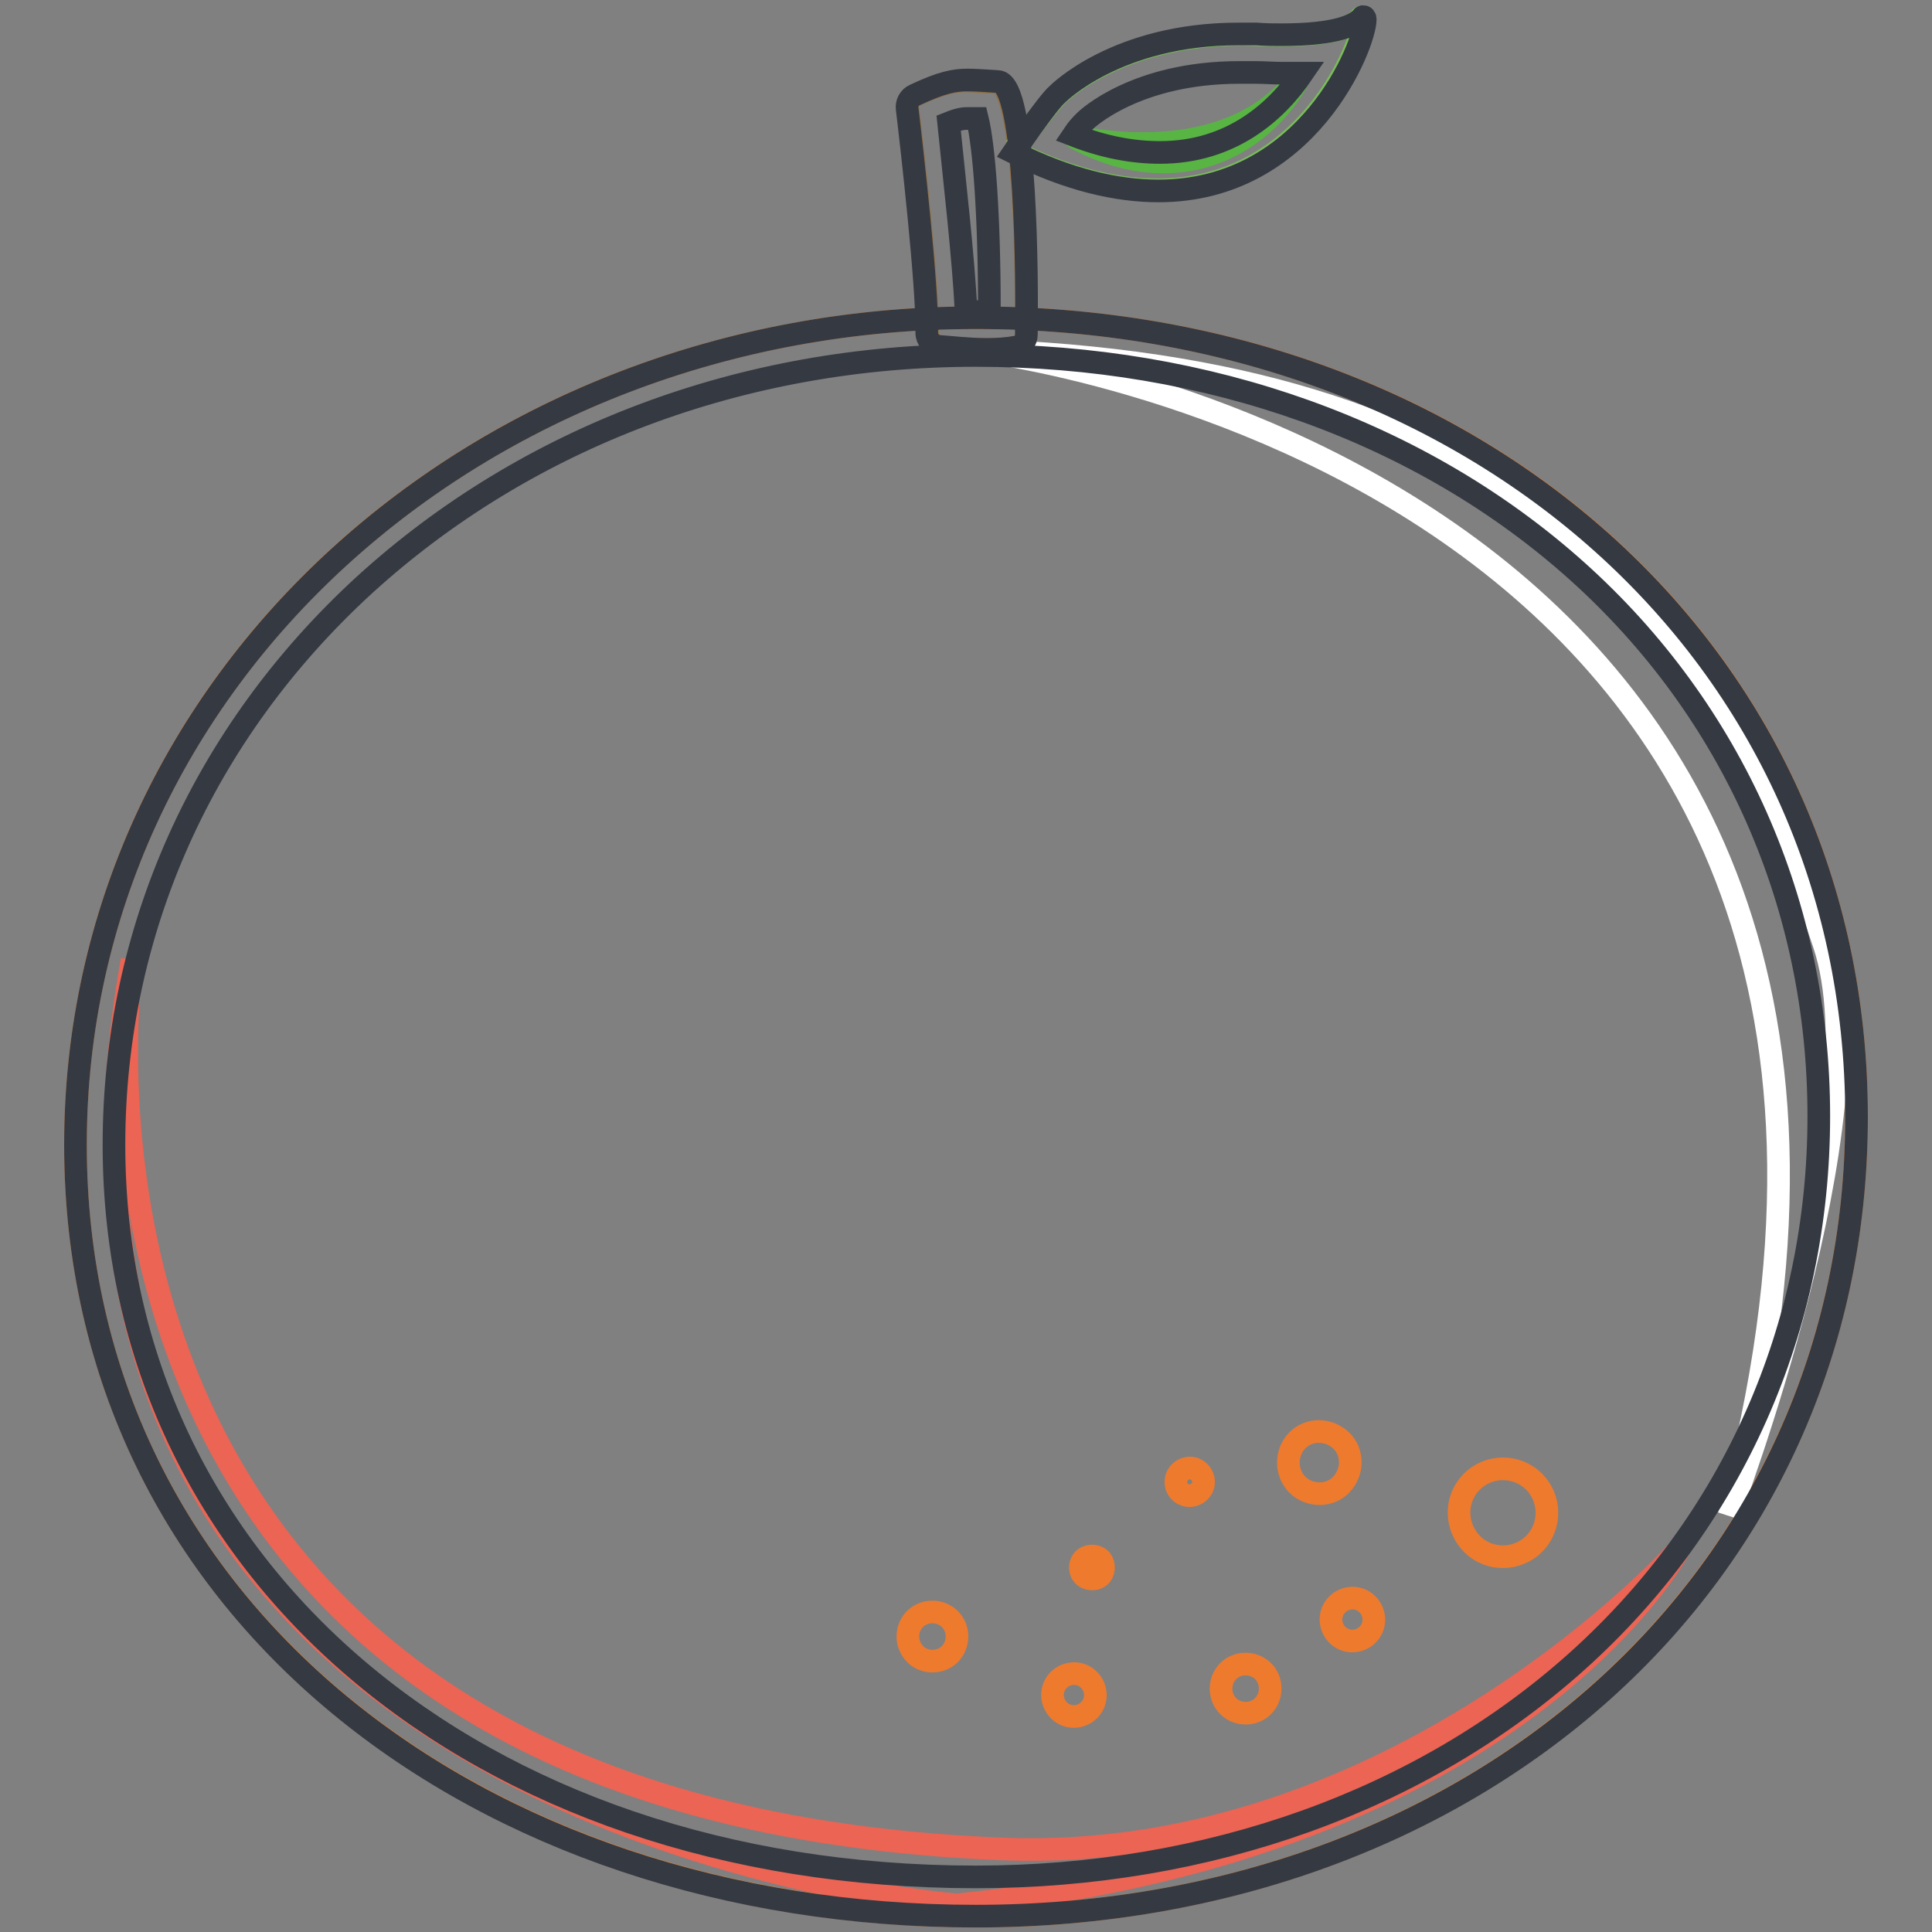 <?xml version="1.0" encoding="utf-8"?>
<!-- Svg Vector Icons : http://www.onlinewebfonts.com/icon -->
<!DOCTYPE svg PUBLIC "-//W3C//DTD SVG 1.1//EN" "http://www.w3.org/Graphics/SVG/1.1/DTD/svg11.dtd">
<svg version="1.1" xmlns="http://www.w3.org/2000/svg" xmlns:xlink="http://www.w3.org/1999/xlink" x="0px" y="0px" viewBox="0 0 256 256" enable-background="new 0 0 256 256" xml:space="preserve">
<rect x="0" y="0" width="256" height="256" fill="#808080" stroke="none"/>
<g> <path stroke-width="3" fill-opacity="0" stroke="#f0832c"  d="M246,148c0,61.5-50.9,105.9-116.7,105.9C63.6,253.8,10,213.3,10,151.7C10,90,63.4,42.1,129.3,42.1 C195.3,42.1,246,86.4,246,148z"/> <path stroke-width="3" fill-opacity="0" stroke="#937045"  d="M120.3,14.4c0.6,5,2.7,23.4,2.6,29.7c0,0.9,0.7,1.7,1.6,1.8c2.4,0.3,7,0.7,10.1,0.1 c0.9-0.1,1.4-0.9,1.4-1.7C136,38,136,10.9,132,10.9c-4.3,0-4.8-1-10.9,1.8C120.5,13,120.1,13.7,120.3,14.4z"/> <path stroke-width="3" fill-opacity="0" stroke="#78bf58"  d="M140.1,12.6c0,0,8.5-8.7,26.3-8c9.9,0.4,13.1-1.1,13.9-2.3c0.1-0.1,0.4,0,0.4,0.1 c0,4.1-12.2,34.7-46.6,17.6C134.3,20.1,138.9,13.7,140.1,12.6z"/> <path stroke-width="3" fill-opacity="0" stroke="#ffffff"  d="M129.2,46.4c0,0,137.7,15.6,99.9,154.4c0,0,20.2-53,12.6-75.7C226.3,78.6,198.7,48.6,129.2,46.4L129.2,46.4 z"/> <path stroke-width="3" fill-opacity="0" stroke="#58b543"  d="M142.1,18c0,0,20.7,5.3,30.3-8.2c0,0-3.6,8.2-12.8,10.9C150.2,23.4,142.1,18,142.1,18z"/> <path stroke-width="3" fill-opacity="0" stroke="#353941"  d="M164.2,9.6h2.1c1.3,0,2.4,0.1,3.6,0.1h2.7c-3.4,5-9.4,10.5-18.9,10.5c-3.6,0-7.4-0.7-11.5-2.3 c0.6-0.9,1.1-1.4,1.4-1.7l0.1-0.1l0.1-0.1C144,15.8,150.5,9.6,164.2,9.6 M180.6,2.2c0,0-0.1,0-0.1,0.1c-0.9,1-3.3,2.3-10.7,2.3 c-1,0-2.1,0-3.3-0.1h-2.4c-16.2,0-24,8-24,8c-1.3,1.1-5.8,7.7-5.8,7.7c7.4,3.7,13.8,5.1,19.2,5.1c19.9,0,27.4-19.5,27.4-22.7 C180.9,2.3,180.8,2.2,180.6,2.2L180.6,2.2z"/> <path stroke-width="3" fill-opacity="0" stroke="#eb6454"  d="M17.5,127.2c0,0-17,112.7,115.5,117.8c52.1,2,89.4-39.6,89.4-39.6s-20.9,39.5-95.6,47 C126.7,252.4-3.4,242.7,17.5,127.2L17.5,127.2z"/> <path stroke-width="3" fill-opacity="0" stroke="#353941"  d="M129.3,47.1c30.8,0,59.1,10.1,79.7,28.6c20.6,18.5,32,44.2,32,72.2c0,28-11.4,53.7-32,72.2 c-20.6,18.5-48.9,28.6-79.7,28.6c-66.2,0-114.2-40.8-114.2-97c0-28.3,11.8-54.6,33.2-74.2C69.8,57.9,98.5,47.1,129.3,47.1  M129.3,42.1C63.4,42.1,10,90.1,10,151.7c0,61.5,53.4,102.2,119.3,102.2c65.9,0,116.7-44.3,116.7-105.9 C246,86.4,195.1,42.1,129.3,42.1z"/> <path stroke-width="3" fill-opacity="0" stroke="#353941"  d="M128.2,15.7h1.3c0.9,3.7,1.6,12.8,1.6,25.6h-0.3c-1,0-2,0-2.8-0.1c-0.3-6.7-1.6-18-2.3-24.9 C127.2,15.7,127.8,15.7,128.2,15.7 M128.2,10.6c-1.7,0-3.4,0.3-7,2c-0.7,0.3-1.1,1.1-1,1.8c0.6,5,2.7,23.4,2.6,29.7 c0,0.9,0.7,1.7,1.6,1.8c1.6,0.1,4,0.4,6.4,0.4c1.3,0,2.7-0.1,3.8-0.3c0.9-0.1,1.4-0.9,1.4-1.7c0.1-6.4,0.1-33.5-3.8-33.5 C130.5,10.7,129.3,10.6,128.2,10.6L128.2,10.6z"/> <path stroke-width="3" fill-opacity="0" stroke="#ee7a2e"  d="M140.5,226.8c1.2,1,3,0.8,4-0.4c1-1.2,0.8-3-0.4-4l0,0c-1.2-1-3-0.8-4,0.4 C139.1,224,139.3,225.8,140.5,226.8z"/> <path stroke-width="3" fill-opacity="0" stroke="#ee7a2e"  d="M177.4,216.8c1.2,1,3,0.8,4-0.4c1-1.2,0.8-3-0.4-4l0,0c-1.2-1-3-0.8-4,0.4C176,214,176.2,215.8,177.4,216.8 z"/> <path stroke-width="3" fill-opacity="0" stroke="#ee7a2e"  d="M163,226.3c1.4,1.1,3.5,0.9,4.6-0.5c1.1-1.4,0.9-3.5-0.5-4.6l0,0c-1.4-1.1-3.5-0.9-4.6,0.5 C161.4,223.1,161.6,225.2,163,226.3z"/> <path stroke-width="3" fill-opacity="0" stroke="#ee7a2e"  d="M172.2,197c1.8,1.4,4.4,1.2,5.8-0.6s1.2-4.4-0.6-5.8c0,0,0,0,0,0c-1.8-1.4-4.4-1.2-5.8,0.6 C170.2,193,170.5,195.6,172.2,197C172.2,197,172.2,197,172.2,197z"/> <path stroke-width="3" fill-opacity="0" stroke="#ee7a2e"  d="M121.5,219.4c1.4,1.1,3.5,0.9,4.6-0.5c1.1-1.4,0.9-3.5-0.5-4.6l0,0c-1.4-1.1-3.5-0.9-4.6,0.5 C119.9,216.2,120.1,218.2,121.5,219.4z"/> <path stroke-width="3" fill-opacity="0" stroke="#ee7a2e"  d="M195.5,205c2.5,2,6.2,1.6,8.2-0.9c2-2.5,1.6-6.2-0.9-8.2c-2.5-2-6.2-1.6-8.2,0.9 C192.6,199.3,193,202.9,195.5,205z"/> <path stroke-width="3" fill-opacity="0" stroke="#ee7a2e"  d="M157.1,198.1c1,0.3,2-0.3,2.3-1.2c0.3-1-0.3-2-1.2-2.3c0,0,0,0,0,0c-1-0.3-2,0.3-2.3,1.2 C155.6,196.8,156.1,197.8,157.1,198.1C157.1,198.1,157.1,198.1,157.1,198.1z"/> <path stroke-width="3" fill-opacity="0" stroke="#ee7a2e"  d="M143.7,208.9c0.7,0.5,1.7,0.4,2.2-0.2c0.5-0.7,0.4-1.7-0.2-2.2c0,0,0,0,0,0c-0.7-0.5-1.7-0.4-2.2,0.2 S143,208.3,143.7,208.9C143.7,208.9,143.7,208.9,143.7,208.9z"/></g>
</svg>